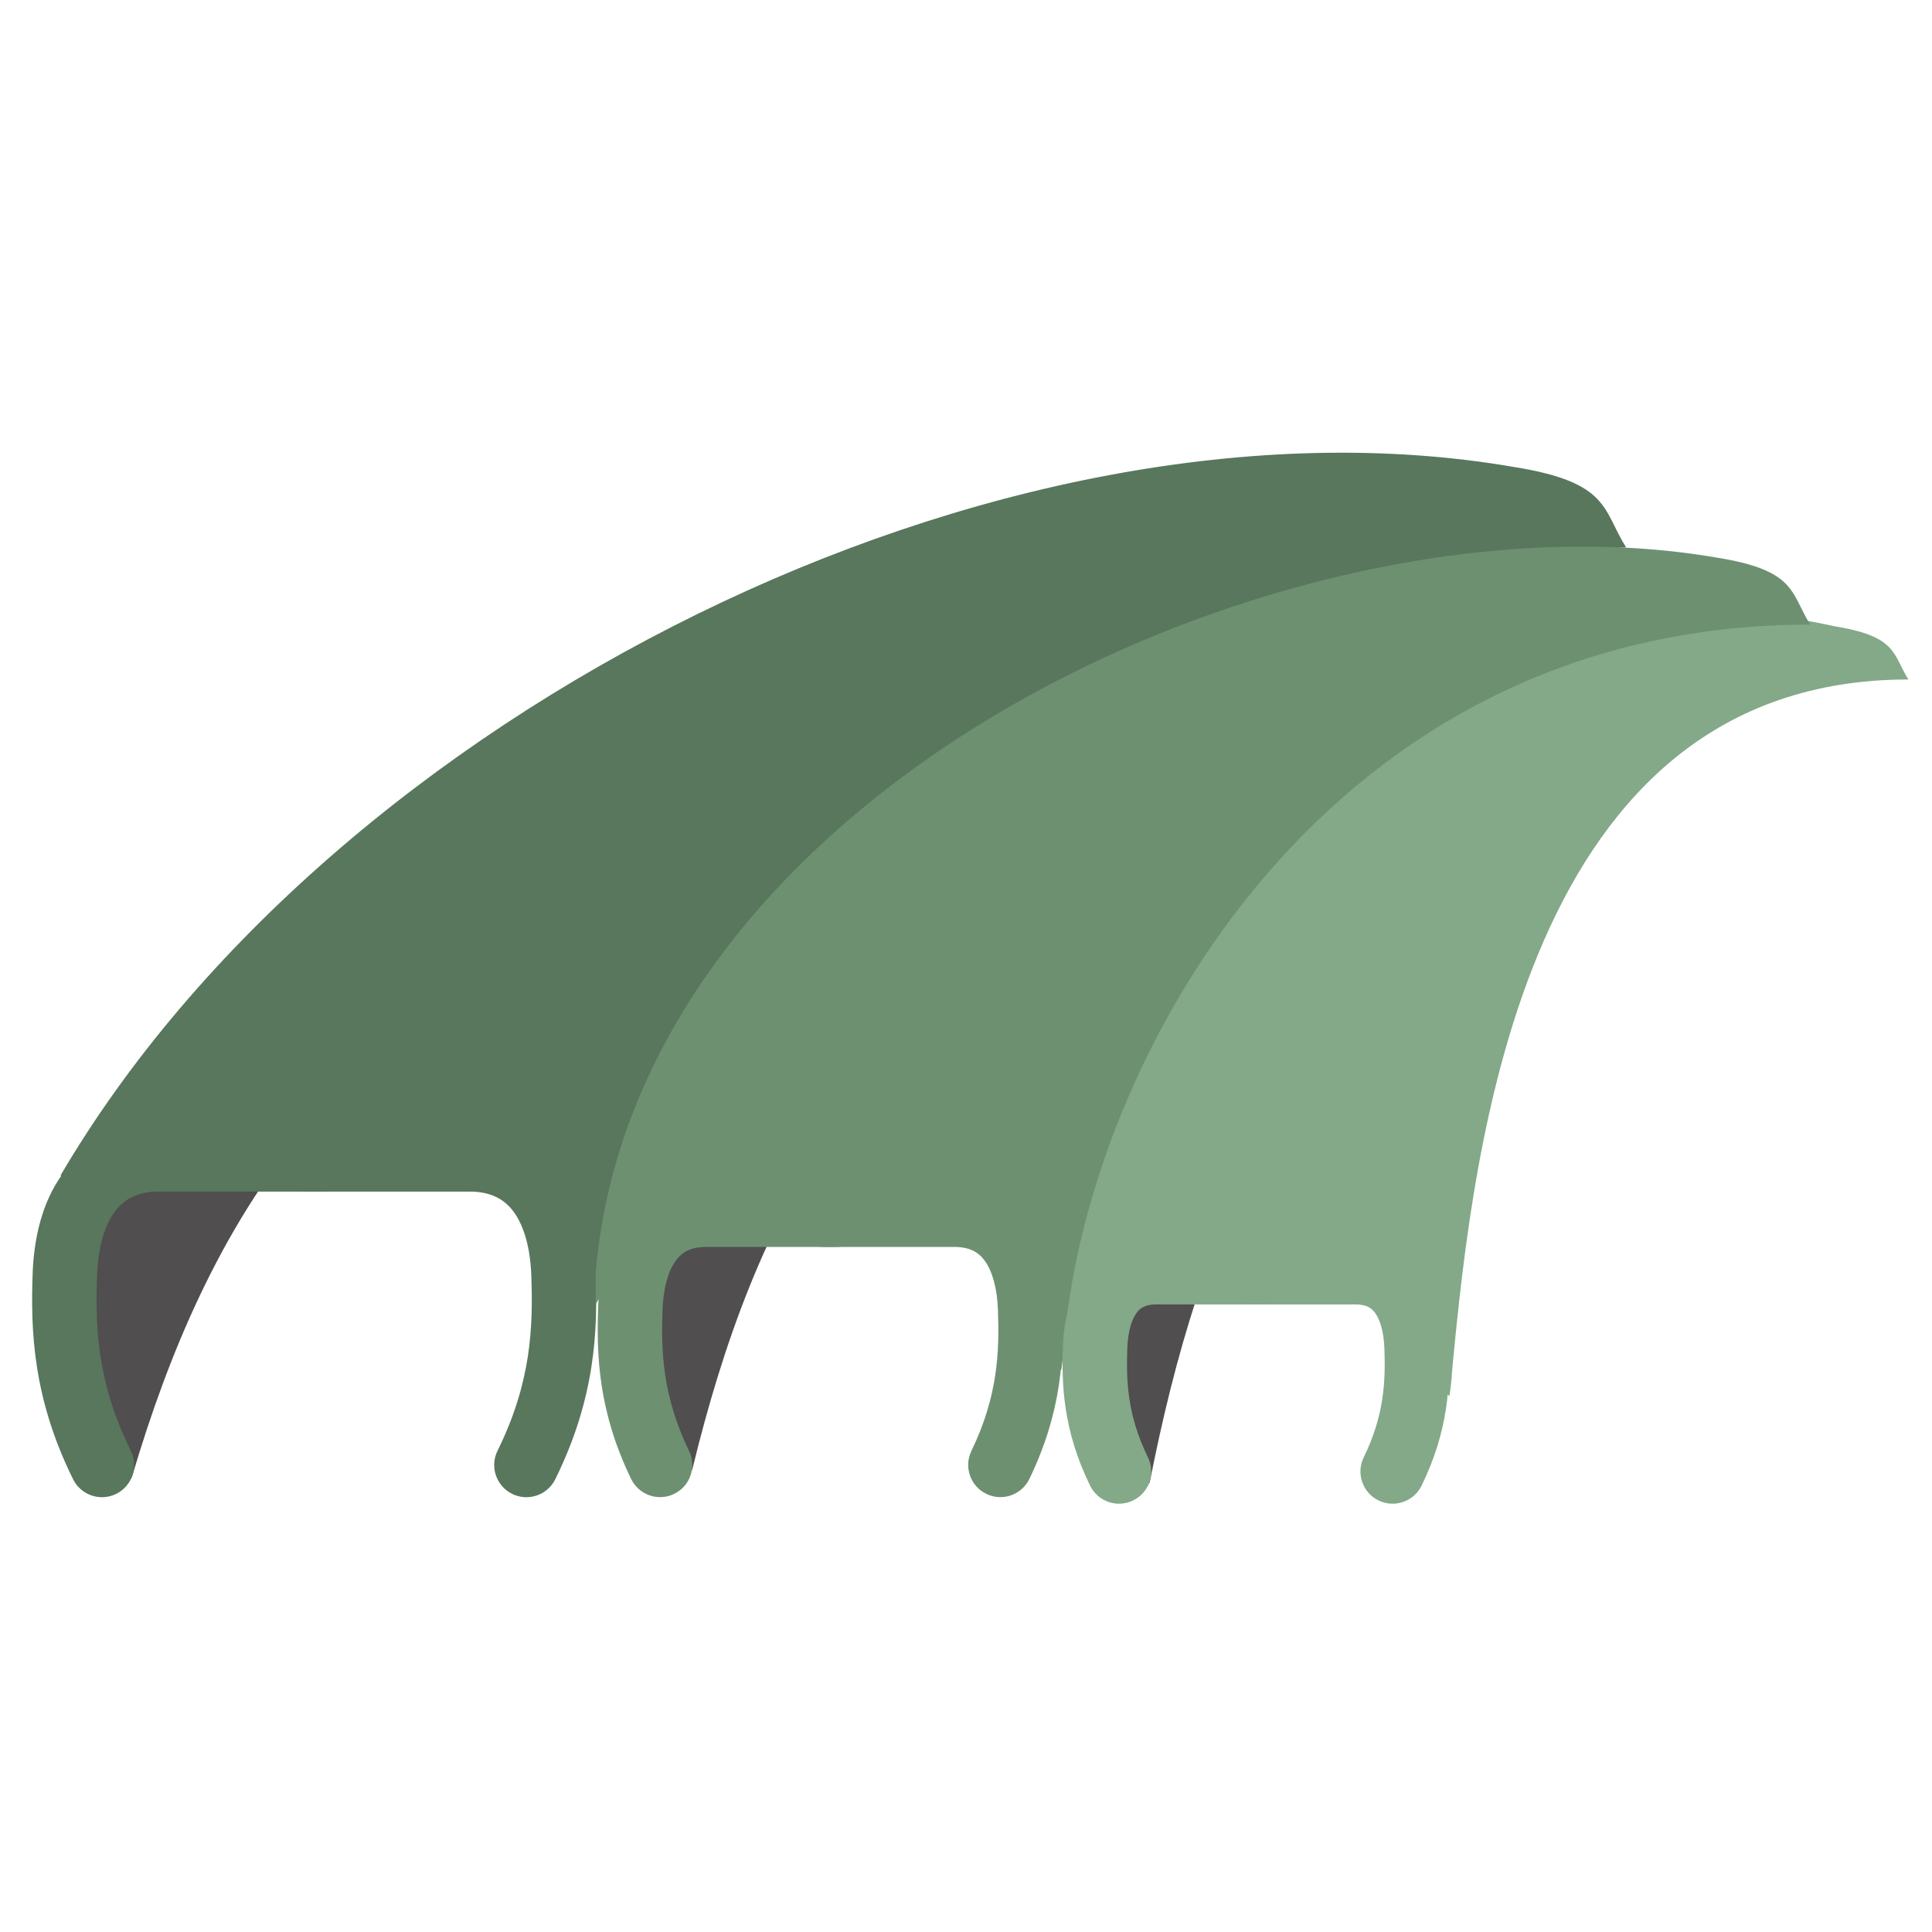 <?xml version="1.0" standalone="no"?>
<!DOCTYPE svg PUBLIC "-//W3C//DTD SVG 1.1//EN" "http://www.w3.org/Graphics/SVG/1.1/DTD/svg11.dtd">
<!--Generator: Xara Xtreme (www.xara.com), SVG filter version: 1.0.0.13-->
<svg stroke-width="0.501" stroke-linejoin="bevel" fill-rule="evenodd" xmlns:xlink="http://www.w3.org/1999/xlink" xmlns="http://www.w3.org/2000/svg" version="1.1" overflow="visible" width="90pt" height="90pt" viewBox="0 0 90 90">
 <defs>
  <marker id="DefaultArrow2" markerUnits="strokeWidth" viewBox="0 0 1 1" markerWidth="1" markerHeight="1" overflow="visible" orient="auto">
   <!-- REF_ARROW_STRAIGHT (-2) -->
   <g transform="scale(0.009)">
    <!-- 1/108 -->
    <path d="M -9 54 L -9 -54 L 117 0 z"/>
   </g>
  </marker>
  <marker id="DefaultArrow3" markerUnits="strokeWidth" viewBox="0 0 1 1" markerWidth="1" markerHeight="1" overflow="visible" orient="auto">
   <!-- REF_ARROW_ANGLED -->
   <g transform="scale(0.009)">
    <path d="M -27 54 L -9 0 L -27 -54 L 135 0 z"/>
   </g>
  </marker>
  <marker id="DefaultArrow4" markerUnits="strokeWidth" viewBox="0 0 1 1" markerWidth="1" markerHeight="1" overflow="visible" orient="auto">
   <!-- REF_ARROW_ROUNDED -->
   <g transform="scale(0.009)">
    <path d="M -9,0 L -9,-45 C -9,-51.708 2.808,-56.580 9,-54 L 117,-9 C 120.916,-7.369 126.000,-4.242 126,0 C 126,4.242 120.916,7.369 117,9 L 9,54 C 2.808,56.580 -9,51.708 -9,45 z"/>
   </g>
  </marker>
  <marker id="DefaultArrow5" markerUnits="strokeWidth" viewBox="0 0 1 1" markerWidth="1" markerHeight="1" overflow="visible" orient="auto">
   <!-- REF_ARROW_SPOT -->
   <g transform="scale(0.009)">
    <path d="M -54, 0 C -54,29.807 -29.807,54 0,54 C 29.807,54 54,29.807 54,0 C 54,-29.807 29.807,-54 0,-54 C -29.807,-54 -54,-29.807 -54,0 z"/>
   </g>
  </marker>
  <marker id="DefaultArrow6" markerUnits="strokeWidth" viewBox="0 0 1 1" markerWidth="1" markerHeight="1" overflow="visible" orient="auto">
   <!-- REF_ARROW_DIAMOND -->
   <g transform="scale(0.009)">
    <path d="M -63,0 L 0,63 L 63,0 L 0,-63 z"/>
   </g>
  </marker>
  <marker id="DefaultArrow7" markerUnits="strokeWidth" viewBox="0 0 1 1" markerWidth="1" markerHeight="1" overflow="visible" orient="auto">
   <!-- REF_ARROW_FEATHER -->
   <g transform="scale(0.009)">
    <path d="M 18,-54 L 108,-54 L 63,0 L 108,54 L 18, 54 L -36,0 z"/>
   </g>
  </marker>
  <marker id="DefaultArrow8" markerUnits="strokeWidth" viewBox="0 0 1 1" markerWidth="1" markerHeight="1" overflow="visible" orient="auto">
   <!-- REF_ARROW_FEATHER2 -->
   <g transform="scale(0.009)">
    <path d="M -36,0 L 18,-54 L 54,-54 L 18,-18 L 27,-18 L 63,-54 L 99,-54 L 63,-18 L 72,-18 L 108,-54 L 144,-54 L 90,0 L 144,54 L 108,54 L 72,18 L 63,18 L 99,54 L 63,54 L 27,18 L 18,18 L 54,54 L 18,54 z"/>
   </g>
  </marker>
  <marker id="DefaultArrow9" markerUnits="strokeWidth" viewBox="0 0 1 1" markerWidth="1" markerHeight="1" overflow="visible" orient="auto">
   <!-- REF_ARROW_HOLLOWDIAMOND -->
   <g transform="scale(0.009)">
    <path d="M 0,45 L -45,0 L 0, -45 L 45, 0 z M 0, 63 L-63, 0 L 0, -63 L 63, 0 z"/>
   </g>
  </marker>
  <filter id="StainedFilter">
   <feBlend mode="multiply" in2="BackgroundImage" in="SourceGraphic" result="blend"/>
   <feComposite in="blend" in2="SourceAlpha" operator="in" result="comp"/>
  </filter>
  <filter id="BleachFilter">
   <feBlend mode="screen" in2="BackgroundImage" in="SourceGraphic" result="blend"/>
   <feComposite in="blend" in2="SourceAlpha" operator="in" result="comp"/>
  </filter>
  <filter id="InvertTransparencyBitmapFilter">
   <feComponentTransfer>
    <feFuncR type="gamma" amplitude="1.055" exponent=".417" offset="-0.055"/>
    <feFuncG type="gamma" amplitude="1.055" exponent=".417" offset="-0.055"/>
    <feFuncB type="gamma" amplitude="1.055" exponent=".417" offset="-0.055"/>
   </feComponentTransfer>
   <feComponentTransfer>
    <feFuncR type="linear" slope="-1" intercept="1"/>
    <feFuncG type="linear" slope="-1" intercept="1"/>
    <feFuncB type="linear" slope="-1" intercept="1"/>
    <feFuncA type="linear" slope="1" intercept="0"/>
   </feComponentTransfer>
   <feComponentTransfer>
    <feFuncR type="gamma" amplitude="1" exponent="2.4" offset="0"/>
    <feFuncG type="gamma" amplitude="1" exponent="2.4" offset="0"/>
    <feFuncB type="gamma" amplitude="1" exponent="2.4" offset="0"/>
   </feComponentTransfer>
  </filter>
 </defs>
 <g id="Document" fill="none" stroke="black" font-family="Times New Roman" font-size="16" transform="scale(1 -1)">
  <g id="Spread" transform="translate(0 -90)">
   <g id="all_icons">
    <g id="Group" stroke="none">
     <path d="M 0.001,0.001 L 0.001,90.006 L 90.001,90.006 L 90.001,0.001 L 0.001,0.001 Z" stroke-linejoin="miter" marker-start="none" marker-end="none"/>
     <path d="M 32.127,21.36 C 32.172,21.556 32.221,21.424 32.269,21.62 C 33.654,27.31 35.666,33.058 39.115,37.86 L 33.799,38.61 L 32.488,37.86 L 30.54,35.61 L 29.297,31.11 L 29.393,25.86 L 32.127,21.36 Z" fill="#504e4e" stroke-linejoin="miter" marker-start="none" marker-end="none"/>
     <path d="M 6,21 C 6.056,21.196 6.108,21.064 6.166,21.26 C 7.852,26.95 10.247,32.698 14.25,37.5 L 8.25,38.25 L 6.75,37.5 L 4.5,35.25 L 3,30.75 L 3,25.5 L 6,21 Z" fill="#504e4e" stroke-linejoin="miter" marker-start="none" marker-end="none"/>
     <path d="M 3.405,21.09 C 1.519,24.905 1.428,28.049 1.521,30.676 C 1.579,32.299 1.952,33.991 2.912,35.308 C 3.929,36.704 5.496,37.526 7.529,37.494 L 15.011,37.494 C 15.838,37.494 16.511,36.821 16.511,35.994 C 16.511,35.166 15.838,34.494 15.011,34.494 L 7.504,34.494 C 6.381,34.512 5.752,34.111 5.336,33.541 C 4.863,32.892 4.566,31.873 4.52,30.569 C 4.435,28.172 4.522,25.6 6.094,22.419 C 6.461,21.677 6.156,20.777 5.414,20.41 C 4.672,20.043 3.772,20.348 3.405,21.09 Z" stroke-width="0.5" fill="#58775c" fill-rule="evenodd" marker-start="none" marker-end="none" stroke-miterlimit="79.84"/>
     <path d="M 23.857,20.41 C 23.115,20.777 22.81,21.677 23.177,22.419 C 24.749,25.6 24.836,28.172 24.751,30.569 C 24.705,31.873 24.408,32.892 23.935,33.541 C 23.519,34.111 22.89,34.512 21.767,34.494 L 14.261,34.494 C 13.433,34.494 12.761,35.166 12.761,35.994 C 12.761,36.821 13.433,37.494 14.261,37.494 L 21.742,37.494 C 23.774,37.526 25.342,36.705 26.359,35.308 C 27.319,33.991 27.692,32.299 27.75,30.676 C 27.843,28.049 27.752,24.905 25.866,21.09 C 25.499,20.348 24.599,20.043 23.857,20.41 Z" stroke-width="0.5" fill="#58775c" fill-rule="evenodd" marker-start="none" marker-end="none" stroke-miterlimit="79.84"/>
     <path d="M 2.819,35.243 C 15.497,56.851 46.66,72.356 70.5,68.25 C 75,67.538 74.644,66.255 75.75,64.5 C 49.657,63.116 30.223,43.516 27.75,29.25 L 26.25,28.5 L 24.75,34.5 L 3.75,34.5 L 2.819,35.243 Z" fill="#58775c" stroke-opacity="0.38" stroke-linejoin="miter" marker-start="none" marker-end="none"/>
     <path d="M 29.4,21.104 C 27.86,24.281 27.789,26.901 27.863,29.069 C 27.911,30.422 28.215,31.863 29.027,33 C 29.897,34.219 31.249,34.941 32.981,34.913 L 38.976,34.913 C 39.803,34.913 40.476,34.24 40.476,33.413 C 40.476,32.585 39.803,31.913 38.976,31.913 L 32.956,31.913 C 32.157,31.926 31.748,31.649 31.469,31.257 C 31.131,30.785 30.898,30.007 30.862,28.964 C 30.794,27.02 30.865,24.961 32.099,22.411 C 32.46,21.666 32.149,20.769 31.403,20.408 C 30.658,20.047 29.761,20.358 29.4,21.104 Z" stroke-width="0.5" fill="#6d9071" fill-rule="evenodd" marker-start="none" marker-end="none" stroke-miterlimit="79.84"/>
     <path d="M 53.459,20.76 C 53.495,20.956 53.535,20.824 53.574,21.02 C 54.699,26.71 56.332,32.458 59.133,37.26 L 54.817,38.01 L 53.752,37.26 L 52.17,35.01 L 51.161,30.51 L 51.239,25.26 L 53.459,20.76 Z" fill="#504e4e" stroke-linejoin="miter" marker-start="none" marker-end="none"/>
     <path d="M 49.664,28.636 C 49.96,47.772 68.289,64.75 85.417,60.833 C 88.403,60.361 88.166,59.51 88.9,58.347 C 70.995,58.347 68.65,36.71 67.656,26.264 C 67.61,25.628 67.564,25.225 67.518,24.963 L 66.661,25.767 L 65.666,29.745 L 51.74,29.745 L 49.664,27.441 L 49.664,28.636 Z" fill="#83a988" stroke-opacity="0.38" stroke-linejoin="miter" marker-start="none" marker-end="none"/>
     <path d="M 27.75,30.75 C 29.706,53.349 60.103,67.447 79.956,64.027 C 83.703,63.434 83.407,62.366 84.328,60.904 C 61.844,60.904 50.855,40.916 49.606,27.8 C 49.549,27 49.491,26.494 49.434,26.166 L 48.357,27.176 L 47.108,32.172 L 29.62,32.172 L 27.75,29.25 L 27.75,30.75 Z" fill="#6d9071" stroke-opacity="0.38" stroke-linejoin="miter" marker-start="none" marker-end="none"/>
     <path d="M 45.948,20.408 C 45.202,20.769 44.891,21.666 45.252,22.411 C 46.486,24.96 46.557,27.02 46.489,28.964 C 46.453,30.007 46.22,30.785 45.882,31.257 C 45.604,31.647 45.194,31.926 44.395,31.913 L 38.376,31.913 C 37.548,31.913 36.876,32.585 36.876,33.413 C 36.876,34.24 37.548,34.913 38.376,34.913 L 44.37,34.913 C 46.102,34.941 47.454,34.218 48.324,33 C 49.136,31.863 49.44,30.422 49.488,29.069 C 49.562,26.901 49.491,24.28 47.951,21.104 C 47.59,20.358 46.693,20.047 45.948,20.408 Z" stroke-width="0.5" fill="#6d9071" fill-rule="evenodd" marker-start="none" marker-end="none" stroke-miterlimit="79.84"/>
     <path d="M 50.781,20.793 C 49.511,23.39 49.453,25.535 49.514,27.286 C 49.553,28.397 49.806,29.614 50.508,30.588 C 51.267,31.643 52.445,32.258 53.924,32.235 L 58.743,32.235 C 59.57,32.235 60.243,31.562 60.243,30.735 C 60.243,29.907 59.57,29.235 58.743,29.235 L 53.899,29.235 C 53.344,29.244 53.107,29.063 52.942,28.835 C 52.72,28.527 52.541,27.977 52.513,27.181 C 52.46,25.656 52.516,24.075 53.476,22.11 C 53.84,21.366 53.531,20.467 52.787,20.104 C 52.043,19.74 51.144,20.049 50.781,20.793 Z" stroke-width="0.5" fill="#83a988" fill-rule="evenodd" marker-start="none" marker-end="none" stroke-miterlimit="79.84"/>
     <path d="M 64.215,20.104 C 63.472,20.468 63.163,21.367 63.527,22.111 C 64.488,24.075 64.544,25.656 64.491,27.181 C 64.463,27.976 64.283,28.526 64.061,28.834 C 63.898,29.061 63.66,29.244 63.104,29.235 L 58.261,29.235 C 57.433,29.235 56.761,29.907 56.761,30.735 C 56.761,31.562 57.433,32.235 58.261,32.235 L 63.079,32.235 C 64.557,32.258 65.736,31.641 66.495,30.589 C 67.197,29.615 67.45,28.398 67.49,27.286 C 67.551,25.535 67.493,23.39 66.222,20.792 C 65.858,20.049 64.959,19.74 64.215,20.104 Z" stroke-width="0.5" fill="#83a988" fill-rule="evenodd" marker-start="none" marker-end="none" stroke-miterlimit="79.84"/>
    </g>
   </g>
   <g id="Layer_1"/>
  </g>
 </g>
</svg>
